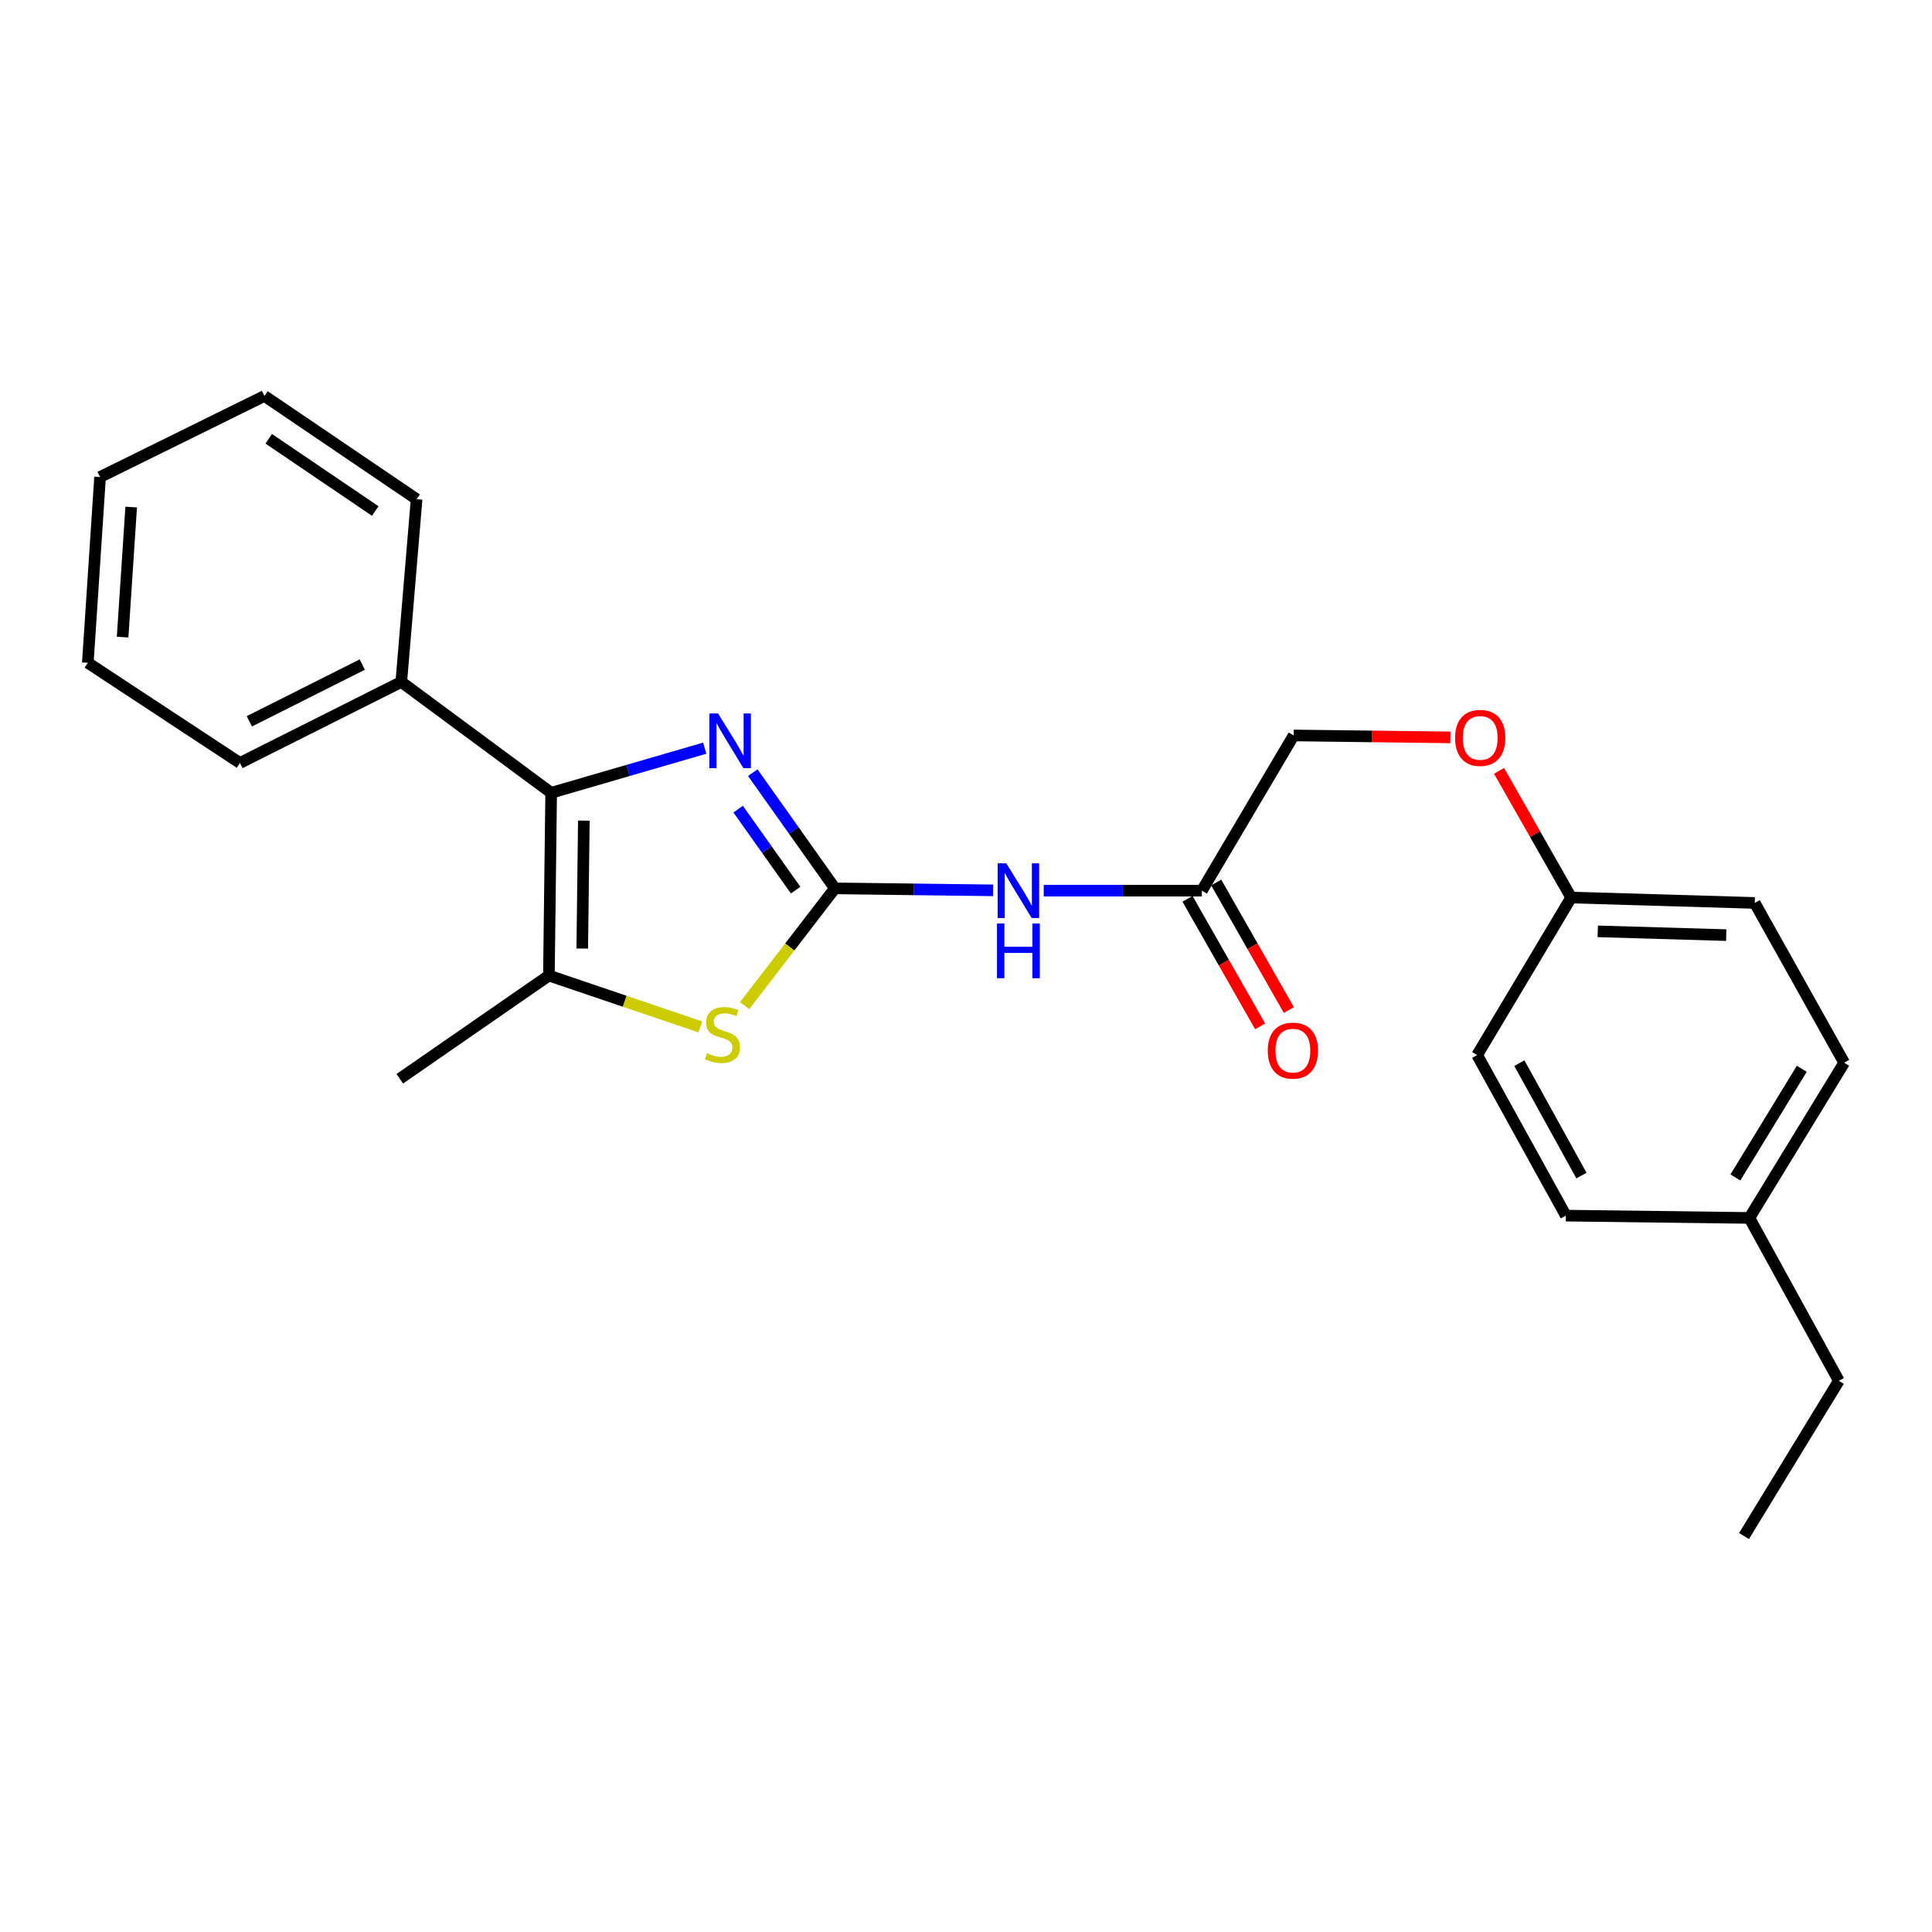 <?xml version='1.0' encoding='iso-8859-1'?>
<svg version='1.1' baseProfile='full'
              xmlns='http://www.w3.org/2000/svg'
                      xmlns:rdkit='http://www.rdkit.org/xml'
                      xmlns:xlink='http://www.w3.org/1999/xlink'
                  xml:space='preserve'
width='1000px' height='1000px' viewBox='0 0 1000 1000'>
<!-- END OF HEADER -->
<rect style='opacity:1.0;fill:#FFFFFF;stroke:none' width='1000' height='1000' x='0' y='0'> </rect>
<path class='bond-0' d='M 432.135,459.815 L 410.882,429.874' style='fill:none;fill-rule:evenodd;stroke:#000000;stroke-width:6px;stroke-linecap:butt;stroke-linejoin:miter;stroke-opacity:1' />
<path class='bond-0' d='M 410.882,429.874 L 389.629,399.934' style='fill:none;fill-rule:evenodd;stroke:#0000FF;stroke-width:6px;stroke-linecap:butt;stroke-linejoin:miter;stroke-opacity:1' />
<path class='bond-0' d='M 411.821,460.726 L 396.944,439.768' style='fill:none;fill-rule:evenodd;stroke:#000000;stroke-width:6px;stroke-linecap:butt;stroke-linejoin:miter;stroke-opacity:1' />
<path class='bond-0' d='M 396.944,439.768 L 382.067,418.809' style='fill:none;fill-rule:evenodd;stroke:#0000FF;stroke-width:6px;stroke-linecap:butt;stroke-linejoin:miter;stroke-opacity:1' />
<path class='bond-2' d='M 432.135,459.815 L 408.773,490.165' style='fill:none;fill-rule:evenodd;stroke:#000000;stroke-width:6px;stroke-linecap:butt;stroke-linejoin:miter;stroke-opacity:1' />
<path class='bond-2' d='M 408.773,490.165 L 385.411,520.515' style='fill:none;fill-rule:evenodd;stroke:#CCCC00;stroke-width:6px;stroke-linecap:butt;stroke-linejoin:miter;stroke-opacity:1' />
<path class='bond-4' d='M 432.135,459.815 L 473.07,460.33' style='fill:none;fill-rule:evenodd;stroke:#000000;stroke-width:6px;stroke-linecap:butt;stroke-linejoin:miter;stroke-opacity:1' />
<path class='bond-4' d='M 473.07,460.33 L 514.005,460.846' style='fill:none;fill-rule:evenodd;stroke:#0000FF;stroke-width:6px;stroke-linecap:butt;stroke-linejoin:miter;stroke-opacity:1' />
<path class='bond-1' d='M 364.763,387.254 L 325.024,398.803' style='fill:none;fill-rule:evenodd;stroke:#0000FF;stroke-width:6px;stroke-linecap:butt;stroke-linejoin:miter;stroke-opacity:1' />
<path class='bond-1' d='M 325.024,398.803 L 285.285,410.352' style='fill:none;fill-rule:evenodd;stroke:#000000;stroke-width:6px;stroke-linecap:butt;stroke-linejoin:miter;stroke-opacity:1' />
<path class='bond-6' d='M 285.285,410.352 L 207.706,352.97' style='fill:none;fill-rule:evenodd;stroke:#000000;stroke-width:6px;stroke-linecap:butt;stroke-linejoin:miter;stroke-opacity:1' />
<path class='bond-24' d='M 285.285,410.352 L 284.108,504.947' style='fill:none;fill-rule:evenodd;stroke:#000000;stroke-width:6px;stroke-linecap:butt;stroke-linejoin:miter;stroke-opacity:1' />
<path class='bond-24' d='M 302.199,424.754 L 301.375,490.971' style='fill:none;fill-rule:evenodd;stroke:#000000;stroke-width:6px;stroke-linecap:butt;stroke-linejoin:miter;stroke-opacity:1' />
<path class='bond-3' d='M 362.494,531.526 L 323.301,518.237' style='fill:none;fill-rule:evenodd;stroke:#CCCC00;stroke-width:6px;stroke-linecap:butt;stroke-linejoin:miter;stroke-opacity:1' />
<path class='bond-3' d='M 323.301,518.237 L 284.108,504.947' style='fill:none;fill-rule:evenodd;stroke:#000000;stroke-width:6px;stroke-linecap:butt;stroke-linejoin:miter;stroke-opacity:1' />
<path class='bond-12' d='M 284.108,504.947 L 206.927,558.37' style='fill:none;fill-rule:evenodd;stroke:#000000;stroke-width:6px;stroke-linecap:butt;stroke-linejoin:miter;stroke-opacity:1' />
<path class='bond-5' d='M 540.234,461.011 L 581.159,461.011' style='fill:none;fill-rule:evenodd;stroke:#0000FF;stroke-width:6px;stroke-linecap:butt;stroke-linejoin:miter;stroke-opacity:1' />
<path class='bond-5' d='M 581.159,461.011 L 622.085,461.011' style='fill:none;fill-rule:evenodd;stroke:#000000;stroke-width:6px;stroke-linecap:butt;stroke-linejoin:miter;stroke-opacity:1' />
<path class='bond-7' d='M 614.659,465.241 L 633.457,498.244' style='fill:none;fill-rule:evenodd;stroke:#000000;stroke-width:6px;stroke-linecap:butt;stroke-linejoin:miter;stroke-opacity:1' />
<path class='bond-7' d='M 633.457,498.244 L 652.255,531.248' style='fill:none;fill-rule:evenodd;stroke:#FF0000;stroke-width:6px;stroke-linecap:butt;stroke-linejoin:miter;stroke-opacity:1' />
<path class='bond-7' d='M 629.511,456.781 L 648.309,489.785' style='fill:none;fill-rule:evenodd;stroke:#000000;stroke-width:6px;stroke-linecap:butt;stroke-linejoin:miter;stroke-opacity:1' />
<path class='bond-7' d='M 648.309,489.785 L 667.107,522.789' style='fill:none;fill-rule:evenodd;stroke:#FF0000;stroke-width:6px;stroke-linecap:butt;stroke-linejoin:miter;stroke-opacity:1' />
<path class='bond-9' d='M 622.085,461.011 L 669.592,380.669' style='fill:none;fill-rule:evenodd;stroke:#000000;stroke-width:6px;stroke-linecap:butt;stroke-linejoin:miter;stroke-opacity:1' />
<path class='bond-17' d='M 207.706,352.97 L 124.202,394.912' style='fill:none;fill-rule:evenodd;stroke:#000000;stroke-width:6px;stroke-linecap:butt;stroke-linejoin:miter;stroke-opacity:1' />
<path class='bond-17' d='M 187.509,343.988 L 129.056,373.347' style='fill:none;fill-rule:evenodd;stroke:#000000;stroke-width:6px;stroke-linecap:butt;stroke-linejoin:miter;stroke-opacity:1' />
<path class='bond-18' d='M 207.706,352.97 L 215.635,258.375' style='fill:none;fill-rule:evenodd;stroke:#000000;stroke-width:6px;stroke-linecap:butt;stroke-linejoin:miter;stroke-opacity:1' />
<path class='bond-8' d='M 750.738,381.666 L 710.165,381.167' style='fill:none;fill-rule:evenodd;stroke:#FF0000;stroke-width:6px;stroke-linecap:butt;stroke-linejoin:miter;stroke-opacity:1' />
<path class='bond-8' d='M 710.165,381.167 L 669.592,380.669' style='fill:none;fill-rule:evenodd;stroke:#000000;stroke-width:6px;stroke-linecap:butt;stroke-linejoin:miter;stroke-opacity:1' />
<path class='bond-10' d='M 775.913,398.995 L 794.582,431.779' style='fill:none;fill-rule:evenodd;stroke:#FF0000;stroke-width:6px;stroke-linecap:butt;stroke-linejoin:miter;stroke-opacity:1' />
<path class='bond-10' d='M 794.582,431.779 L 813.251,464.562' style='fill:none;fill-rule:evenodd;stroke:#000000;stroke-width:6px;stroke-linecap:butt;stroke-linejoin:miter;stroke-opacity:1' />
<path class='bond-13' d='M 813.251,464.562 L 908.245,467.354' style='fill:none;fill-rule:evenodd;stroke:#000000;stroke-width:6px;stroke-linecap:butt;stroke-linejoin:miter;stroke-opacity:1' />
<path class='bond-13' d='M 826.998,482.066 L 893.494,484.02' style='fill:none;fill-rule:evenodd;stroke:#000000;stroke-width:6px;stroke-linecap:butt;stroke-linejoin:miter;stroke-opacity:1' />
<path class='bond-14' d='M 813.251,464.562 L 764.576,546.092' style='fill:none;fill-rule:evenodd;stroke:#000000;stroke-width:6px;stroke-linecap:butt;stroke-linejoin:miter;stroke-opacity:1' />
<path class='bond-11' d='M 905.472,630.403 L 954.545,550.061' style='fill:none;fill-rule:evenodd;stroke:#000000;stroke-width:6px;stroke-linecap:butt;stroke-linejoin:miter;stroke-opacity:1' />
<path class='bond-11' d='M 898.247,609.442 L 932.598,553.203' style='fill:none;fill-rule:evenodd;stroke:#000000;stroke-width:6px;stroke-linecap:butt;stroke-linejoin:miter;stroke-opacity:1' />
<path class='bond-19' d='M 905.472,630.403 L 951.782,714.705' style='fill:none;fill-rule:evenodd;stroke:#000000;stroke-width:6px;stroke-linecap:butt;stroke-linejoin:miter;stroke-opacity:1' />
<path class='bond-26' d='M 905.472,630.403 L 810.488,629.207' style='fill:none;fill-rule:evenodd;stroke:#000000;stroke-width:6px;stroke-linecap:butt;stroke-linejoin:miter;stroke-opacity:1' />
<path class='bond-16' d='M 908.245,467.354 L 954.545,550.061' style='fill:none;fill-rule:evenodd;stroke:#000000;stroke-width:6px;stroke-linecap:butt;stroke-linejoin:miter;stroke-opacity:1' />
<path class='bond-15' d='M 764.576,546.092 L 810.488,629.207' style='fill:none;fill-rule:evenodd;stroke:#000000;stroke-width:6px;stroke-linecap:butt;stroke-linejoin:miter;stroke-opacity:1' />
<path class='bond-15' d='M 786.424,550.295 L 818.562,608.475' style='fill:none;fill-rule:evenodd;stroke:#000000;stroke-width:6px;stroke-linecap:butt;stroke-linejoin:miter;stroke-opacity:1' />
<path class='bond-21' d='M 124.202,394.912 L 45.455,343.066' style='fill:none;fill-rule:evenodd;stroke:#000000;stroke-width:6px;stroke-linecap:butt;stroke-linejoin:miter;stroke-opacity:1' />
<path class='bond-22' d='M 215.635,258.375 L 136.869,204.952' style='fill:none;fill-rule:evenodd;stroke:#000000;stroke-width:6px;stroke-linecap:butt;stroke-linejoin:miter;stroke-opacity:1' />
<path class='bond-22' d='M 194.226,264.507 L 139.09,227.111' style='fill:none;fill-rule:evenodd;stroke:#000000;stroke-width:6px;stroke-linecap:butt;stroke-linejoin:miter;stroke-opacity:1' />
<path class='bond-20' d='M 951.782,714.705 L 902.699,795.048' style='fill:none;fill-rule:evenodd;stroke:#000000;stroke-width:6px;stroke-linecap:butt;stroke-linejoin:miter;stroke-opacity:1' />
<path class='bond-23' d='M 45.455,343.066 L 51.798,246.904' style='fill:none;fill-rule:evenodd;stroke:#000000;stroke-width:6px;stroke-linecap:butt;stroke-linejoin:miter;stroke-opacity:1' />
<path class='bond-23' d='M 63.461,329.767 L 67.901,262.453' style='fill:none;fill-rule:evenodd;stroke:#000000;stroke-width:6px;stroke-linecap:butt;stroke-linejoin:miter;stroke-opacity:1' />
<path class='bond-25' d='M 136.869,204.952 L 51.798,246.904' style='fill:none;fill-rule:evenodd;stroke:#000000;stroke-width:6px;stroke-linecap:butt;stroke-linejoin:miter;stroke-opacity:1' />
<path  class='atom-1' d='M 371.655 369.272
L 380.935 384.272
Q 381.855 385.752, 383.335 388.432
Q 384.815 391.112, 384.895 391.272
L 384.895 369.272
L 388.655 369.272
L 388.655 397.592
L 384.775 397.592
L 374.815 381.192
Q 373.655 379.272, 372.415 377.072
Q 371.215 374.872, 370.855 374.192
L 370.855 397.592
L 367.175 397.592
L 367.175 369.272
L 371.655 369.272
' fill='#0000FF'/>
<path  class='atom-3' d='M 365.946 545.129
Q 366.266 545.249, 367.586 545.809
Q 368.906 546.369, 370.346 546.729
Q 371.826 547.049, 373.266 547.049
Q 375.946 547.049, 377.506 545.769
Q 379.066 544.449, 379.066 542.169
Q 379.066 540.609, 378.266 539.649
Q 377.506 538.689, 376.306 538.169
Q 375.106 537.649, 373.106 537.049
Q 370.586 536.289, 369.066 535.569
Q 367.586 534.849, 366.506 533.329
Q 365.466 531.809, 365.466 529.249
Q 365.466 525.689, 367.866 523.489
Q 370.306 521.289, 375.106 521.289
Q 378.386 521.289, 382.106 522.849
L 381.186 525.929
Q 377.786 524.529, 375.226 524.529
Q 372.466 524.529, 370.946 525.689
Q 369.426 526.809, 369.466 528.769
Q 369.466 530.289, 370.226 531.209
Q 371.026 532.129, 372.146 532.649
Q 373.306 533.169, 375.226 533.769
Q 377.786 534.569, 379.306 535.369
Q 380.826 536.169, 381.906 537.809
Q 383.026 539.409, 383.026 542.169
Q 383.026 546.089, 380.386 548.209
Q 377.786 550.289, 373.426 550.289
Q 370.906 550.289, 368.986 549.729
Q 367.106 549.209, 364.866 548.289
L 365.946 545.129
' fill='#CCCC00'/>
<path  class='atom-5' d='M 520.859 446.851
L 530.139 461.851
Q 531.059 463.331, 532.539 466.011
Q 534.019 468.691, 534.099 468.851
L 534.099 446.851
L 537.859 446.851
L 537.859 475.171
L 533.979 475.171
L 524.019 458.771
Q 522.859 456.851, 521.619 454.651
Q 520.419 452.451, 520.059 451.771
L 520.059 475.171
L 516.379 475.171
L 516.379 446.851
L 520.859 446.851
' fill='#0000FF'/>
<path  class='atom-5' d='M 516.039 478.003
L 519.879 478.003
L 519.879 490.043
L 534.359 490.043
L 534.359 478.003
L 538.199 478.003
L 538.199 506.323
L 534.359 506.323
L 534.359 493.243
L 519.879 493.243
L 519.879 506.323
L 516.039 506.323
L 516.039 478.003
' fill='#0000FF'/>
<path  class='atom-8' d='M 656.193 543.798
Q 656.193 536.998, 659.553 533.198
Q 662.913 529.398, 669.193 529.398
Q 675.473 529.398, 678.833 533.198
Q 682.193 536.998, 682.193 543.798
Q 682.193 550.678, 678.793 554.598
Q 675.393 558.478, 669.193 558.478
Q 662.953 558.478, 659.553 554.598
Q 656.193 550.718, 656.193 543.798
M 669.193 555.278
Q 673.513 555.278, 675.833 552.398
Q 678.193 549.478, 678.193 543.798
Q 678.193 538.238, 675.833 535.438
Q 673.513 532.598, 669.193 532.598
Q 664.873 532.598, 662.513 535.398
Q 660.193 538.198, 660.193 543.798
Q 660.193 549.518, 662.513 552.398
Q 664.873 555.278, 669.193 555.278
' fill='#FF0000'/>
<path  class='atom-9' d='M 753.153 381.936
Q 753.153 375.136, 756.513 371.336
Q 759.873 367.536, 766.153 367.536
Q 772.433 367.536, 775.793 371.336
Q 779.153 375.136, 779.153 381.936
Q 779.153 388.816, 775.753 392.736
Q 772.353 396.616, 766.153 396.616
Q 759.913 396.616, 756.513 392.736
Q 753.153 388.856, 753.153 381.936
M 766.153 393.416
Q 770.473 393.416, 772.793 390.536
Q 775.153 387.616, 775.153 381.936
Q 775.153 376.376, 772.793 373.576
Q 770.473 370.736, 766.153 370.736
Q 761.833 370.736, 759.473 373.536
Q 757.153 376.336, 757.153 381.936
Q 757.153 387.656, 759.473 390.536
Q 761.833 393.416, 766.153 393.416
' fill='#FF0000'/>
</svg>

